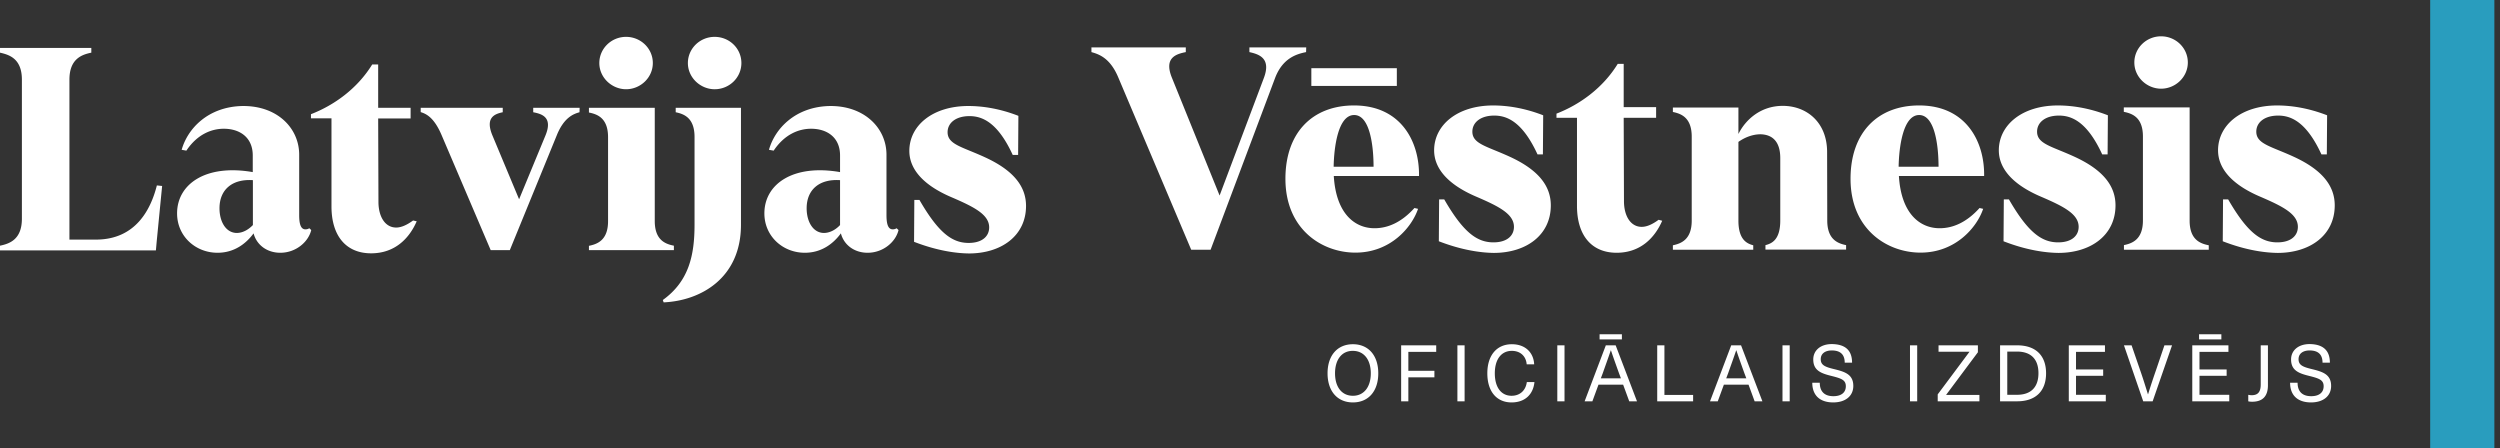 <svg fill="none" xmlns="http://www.w3.org/2000/svg" viewBox="0 0 223 40"><rect x="0" y="0" width="223" height="40" fill="#333333" stroke="none"/><path d="M122.942 33.3c0 1.595-.878 2.596-2.262 2.596s-2.262-1.001-2.262-2.596c0-1.594.878-2.595 2.262-2.595s2.262 1 2.262 2.595Zm-3.857 0c0 1.224.606 2.003 1.595 2.003.977 0 1.595-.779 1.595-2.003 0-1.223-.618-2.002-1.595-2.002-.989-.013-1.595.779-1.595 2.002ZM125.625 31.372v1.706h2.324v.58h-2.324v2.14h-.643v-4.995h3.128v.581h-2.485v-.012ZM130 35.797v-4.993h.643v4.993H130ZM136.848 32.497h-.668c-.061-.742-.581-1.2-1.322-1.2-.94 0-1.521.755-1.521 2.003 0 1.249.569 2.003 1.496 2.003.742 0 1.261-.47 1.36-1.224h.68c-.112 1.112-.853 1.817-2.04 1.817-1.335 0-2.163-.976-2.163-2.596 0-1.607.84-2.595 2.188-2.595 1.211 0 1.94.754 1.99 1.792ZM138.912 35.797v-4.993h.643v4.993h-.643ZM142.584 34.314l-.544 1.483h-.692l1.891-4.993h.878l1.903 4.993h-.692l-.544-1.483h-2.2Zm.099-4.042v-.457h1.99v.457h-1.99Zm1.73 3.016c-.247-.692-.482-1.335-.717-2.04h-.012c-.235.693-.47 1.335-.717 2.04l-.173.457h1.792l-.173-.457ZM151.026 35.216v.581h-3.202v-4.993h.643v4.425h2.559v-.013ZM153.769 34.314l-.544 1.483h-.692l1.891-4.993h.878l1.904 4.993h-.693l-.543-1.483h-2.201Zm1.83-1.026c-.247-.692-.482-1.335-.717-2.04h-.013c-.234.693-.469 1.335-.717 2.04l-.173.457h1.793l-.173-.457ZM158.998 35.797v-4.993h.643v4.993h-.643ZM165.204 32.349h-.655c0-.742-.408-1.088-1.15-1.088-.618 0-.989.297-.989.779 0 .531.383.692 1.212.89.951.234 1.693.47 1.693 1.495 0 .903-.705 1.471-1.792 1.471-1.162 0-1.867-.605-1.867-1.755h.668c0 .816.457 1.199 1.211 1.199.717 0 1.113-.334 1.113-.89s-.408-.692-1.224-.902c-.964-.235-1.681-.482-1.681-1.484 0-.803.643-1.372 1.656-1.372 1.211.013 1.805.569 1.805 1.657ZM170.371 35.797v-4.993h.643v4.993h-.643ZM173.598 35.216v.013h2.966v.568h-3.72v-.618l2.83-3.795v-.012h-2.756v-.569h3.51v.619l-2.83 3.794ZM179.927 30.803c1.656 0 2.583.903 2.583 2.497 0 1.595-.939 2.497-2.583 2.497h-1.521v-4.993h1.521Zm-.878 4.413h.865c1.249 0 1.916-.68 1.916-1.928 0-1.248-.667-1.928-1.916-1.928h-.865v3.856ZM185.18 31.372v1.582h2.423v.569h-2.423v1.693h2.658v.581h-3.301v-4.993h3.226v.58h-2.583v-.012ZM191.175 35.797l-1.718-4.993h.68l.766 2.224c.247.705.47 1.422.692 2.139h.013a61.17 61.17 0 0 1 .704-2.139l.754-2.224h.68l-1.73 4.993h-.841ZM196.194 31.372v1.582h2.422v.569h-2.422v1.693h2.657v.581h-3.3v-4.993h3.226v.58h-2.583v-.012Zm-.038-1.1v-.457h1.99v.457h-1.99ZM202.3 34.363c0 .99-.482 1.471-1.409 1.471-.124 0-.26-.012-.346-.037v-.58c.111.024.222.036.297.036.531 0 .815-.247.815-.964v-3.486h.643v3.56ZM207.825 32.349h-.655c0-.742-.408-1.088-1.15-1.088-.618 0-.989.297-.989.779 0 .531.384.692 1.212.89.952.234 1.693.47 1.693 1.495 0 .903-.704 1.471-1.792 1.471-1.162 0-1.867-.605-1.867-1.755h.668c0 .816.457 1.199 1.211 1.199.717 0 1.113-.334 1.113-.89s-.408-.692-1.224-.902c-.964-.235-1.681-.482-1.681-1.484 0-.803.643-1.372 1.656-1.372 1.199.013 1.805.569 1.805 1.657Z" fill="#fff"/><path d="M222.497 0h-5.724v40h5.724V0Z" fill="#299DBE"/><path d="m14.462 16.588-.482 4.92-.074.828H0v-.42c.828-.173 1.953-.532 1.953-2.41V7.108c0-1.88-1.125-2.225-1.953-2.41v-.421h8.146v.42c-.828.173-1.953.532-1.953 2.41v14.265h2.36c3.61 0 4.92-2.781 5.44-4.833l.47.05ZM27.762 20.52c-.247 1.05-1.36 2.026-2.756 2.026-1.224 0-2.126-.729-2.386-1.73-.68.927-1.73 1.73-3.214 1.73-1.977 0-3.61-1.483-3.61-3.51 0-2.633 2.584-4.413 6.75-3.684V13.87c0-1.632-1.174-2.386-2.584-2.386-1.075 0-2.36.482-3.337 1.953l-.42-.074c.531-1.903 2.36-3.832 5.39-3.906 3.139-.05 5.092 1.978 5.092 4.339v5.39c0 .679.099 1.272.556 1.272a.618.618 0 0 0 .346-.099l.173.161Zm-5.204-.446V16.07c-1.854-.123-2.979.853-2.979 2.51 0 1.174.557 2.2 1.558 2.2.593-.013 1.088-.359 1.421-.705ZM37.17 19.74c-.655 1.508-1.929 2.856-4.067 2.856-2.176 0-3.535-1.483-3.535-4.19v-7.85h-1.83v-.37c2.077-.804 4.141-2.287 5.464-4.438h.531v3.869h2.893v.952h-2.893l.025 7.44c0 1.299.581 2.288 1.582 2.288.445 0 .952-.223 1.508-.63l.322.073ZM51.693 10.012c-.532.149-1.384.458-2.027 2.052l-4.19 10.247H43.77L39.38 12.027c-.68-1.582-1.384-1.879-1.854-2.027v-.383h7.318v.395c-.705.149-1.582.458-.927 2.052l2.386 5.711 2.36-5.71c.656-1.608-.32-1.904-1.1-2.053v-.395h4.141l-.012.395ZM52.533 21.928c.73-.148 1.706-.482 1.706-2.2v-7.49c0-1.731-.976-2.053-1.706-2.201v-.42h5.872v10.099c0 1.73.976 2.052 1.706 2.2v.395h-7.578v-.383Zm.927-16.304c0-1.298 1.076-2.336 2.386-2.336 1.298 0 2.386 1.026 2.386 2.336 0 1.298-1.1 2.336-2.386 2.336-1.26 0-2.386-1.026-2.386-2.336Z" fill="#fff"/><path d="M59.123 26.761c2.336-1.68 2.83-4.005 2.83-6.724v-7.824c0-1.731-.976-2.052-1.68-2.2v-.396h5.822v10.432c0 4.76-3.585 6.774-6.898 6.923l-.074-.21ZM61.36 5.624c0-1.298 1.076-2.336 2.386-2.336s2.386 1.026 2.386 2.336c0 1.298-1.076 2.336-2.386 2.336-1.26 0-2.386-1.026-2.386-2.336ZM80.149 20.52c-.247 1.05-1.36 2.026-2.757 2.026-1.223 0-2.126-.729-2.385-1.73-.68.927-1.73 1.73-3.214 1.73-1.978 0-3.61-1.483-3.61-3.51 0-2.633 2.584-4.413 6.75-3.684V13.87c0-1.632-1.175-2.386-2.584-2.386-1.075 0-2.36.482-3.337 1.953l-.42-.074c.531-1.903 2.36-3.832 5.389-3.906 3.127-.05 5.093 1.978 5.093 4.339v5.39c0 .679.099 1.272.556 1.272a.618.618 0 0 0 .346-.099l.173.161Zm-5.216-.446V16.07c-1.855-.123-2.98.853-2.98 2.51 0 1.174.557 2.2 1.558 2.2.594-.013 1.1-.359 1.422-.705ZM81.534 21.57l.024-3.733h.458c1.705 2.954 2.93 3.832 4.388 3.832 1.224 0 1.83-.606 1.83-1.385 0-1.15-1.36-1.83-3.338-2.682-2.707-1.15-3.783-2.633-3.783-4.14 0-2.263 2.077-4.006 5.266-4.006 1.1 0 2.658.173 4.462.878l-.024 3.486h-.482c-1.36-2.955-2.757-3.462-3.857-3.462-1.248 0-1.953.63-1.953 1.434 0 1.1 1.298 1.298 3.337 2.238 2.559 1.174 3.66 2.608 3.66 4.338 0 2.658-2.201 4.24-5.094 4.24-1.063-.012-2.756-.21-4.894-1.038ZM116.503 4.648c-.853.173-2.077.531-2.757 2.286l-5.76 15.34h-1.731L99.741 6.885c-.73-1.73-1.73-2.052-2.385-2.237v-.42h8.417v.42c-.877.173-1.953.506-1.248 2.262l4.264 10.531 3.956-10.507c.655-1.755-.458-2.1-1.298-2.286v-.42h5.068l-.012.42ZM126.576 15.698h-7.602c.198 3.338 1.854 4.66 3.634 4.66 1.199 0 2.411-.531 3.56-1.804l.322.074c-.557 1.656-2.46 3.906-5.588 3.906-2.954 0-6.242-2.052-6.242-6.588 0-4.141 2.435-6.54 6.119-6.54 4.215 0 5.847 3.264 5.797 6.292Zm-1.978-9.616v1.582h-7.626V6.082h7.626Zm-2.076 8.788c0-1.755-.297-4.61-1.731-4.61-1.483 0-1.805 3.053-1.829 4.61h3.56ZM128.344 21.52l.025-3.732h.457c1.706 2.954 2.93 3.831 4.388 3.831 1.224 0 1.83-.605 1.83-1.384 0-1.15-1.36-1.83-3.338-2.682-2.707-1.15-3.782-2.633-3.782-4.141 0-2.262 2.076-4.005 5.266-4.005 1.1 0 2.657.173 4.462.877l-.025 3.486h-.482c-1.36-2.954-2.756-3.46-3.856-3.46-1.249 0-1.954.63-1.954 1.433 0 1.1 1.298 1.298 3.338 2.237 2.559 1.175 3.659 2.608 3.659 4.339 0 2.658-2.2 4.24-5.093 4.24-1.051-.013-2.756-.21-4.895-1.039ZM148.269 19.691c-.655 1.508-1.928 2.855-4.066 2.855-2.176 0-3.536-1.483-3.536-4.19v-7.85h-1.829v-.37c2.077-.804 4.141-2.287 5.463-4.438h.532v3.857h2.892v.952h-2.892l.025 7.441c0 1.298.581 2.287 1.582 2.287.457 0 .952-.223 1.508-.63l.321.086ZM162.991 19.666c0 1.73.976 2.052 1.681 2.2v.396h-7.194v-.395c.581-.149 1.322-.483 1.322-2.2v-5.563c0-1.558-.778-2.101-1.755-2.126-.704 0-1.409.272-1.978.68v7.02c0 1.731.779 2.053 1.323 2.201v.395h-7.169v-.395c.704-.148 1.681-.482 1.681-2.2v-7.491c0-1.73-.977-2.052-1.681-2.2v-.396h5.846v2.361c.631-1.273 1.978-2.51 3.956-2.51 2.126 0 3.955 1.46 3.955 4.117l.013 6.106ZM176.984 15.698h-7.602c.198 3.338 1.854 4.66 3.634 4.66 1.199 0 2.411-.531 3.56-1.804l.322.074c-.556 1.656-2.46 3.906-5.587 3.906-2.955 0-6.243-2.052-6.243-6.588 0-4.141 2.435-6.54 6.119-6.54 4.215 0 5.847 3.264 5.797 6.292Zm-4.066-.828c0-1.755-.297-4.61-1.731-4.61-1.483 0-1.805 3.053-1.829 4.61h3.56ZM178.715 21.52l.025-3.732h.457c1.706 2.954 2.93 3.831 4.388 3.831 1.224 0 1.83-.605 1.83-1.384 0-1.15-1.36-1.83-3.338-2.682-2.707-1.15-3.782-2.633-3.782-4.141 0-2.262 2.077-4.005 5.266-4.005 1.1 0 2.657.173 4.462.877l-.025 3.486h-.482c-1.36-2.954-2.756-3.46-3.856-3.46-1.249 0-1.953.63-1.953 1.433 0 1.1 1.297 1.298 3.337 2.237 2.559 1.175 3.659 2.608 3.659 4.339 0 2.658-2.2 4.24-5.093 4.24-1.063-.013-2.769-.21-4.895-1.039ZM189.443 21.866c.73-.148 1.706-.482 1.706-2.2v-7.49c0-1.731-.976-2.052-1.706-2.2V9.58h5.872v10.099c0 1.73.976 2.052 1.706 2.2v.395h-7.565v-.408h-.013Zm.94-16.291c0-1.298 1.075-2.336 2.385-2.336 1.298 0 2.386 1.025 2.386 2.336 0 1.298-1.1 2.336-2.386 2.336-1.26 0-2.385-1.026-2.385-2.336ZM198.27 21.52l.025-3.732h.457c1.706 2.954 2.93 3.831 4.388 3.831 1.224 0 1.83-.605 1.83-1.384 0-1.15-1.36-1.83-3.338-2.682-2.707-1.15-3.782-2.633-3.782-4.141 0-2.262 2.076-4.005 5.265-4.005 1.101 0 2.658.173 4.463.877l-.025 3.486h-.482c-1.36-2.954-2.757-3.46-3.857-3.46-1.248 0-1.953.63-1.953 1.433 0 1.1 1.298 1.298 3.338 2.237 2.559 1.175 3.659 2.608 3.659 4.339 0 2.658-2.201 4.24-5.093 4.24-1.063-.013-2.769-.21-4.895-1.039Z" fill="#fff"/></svg>